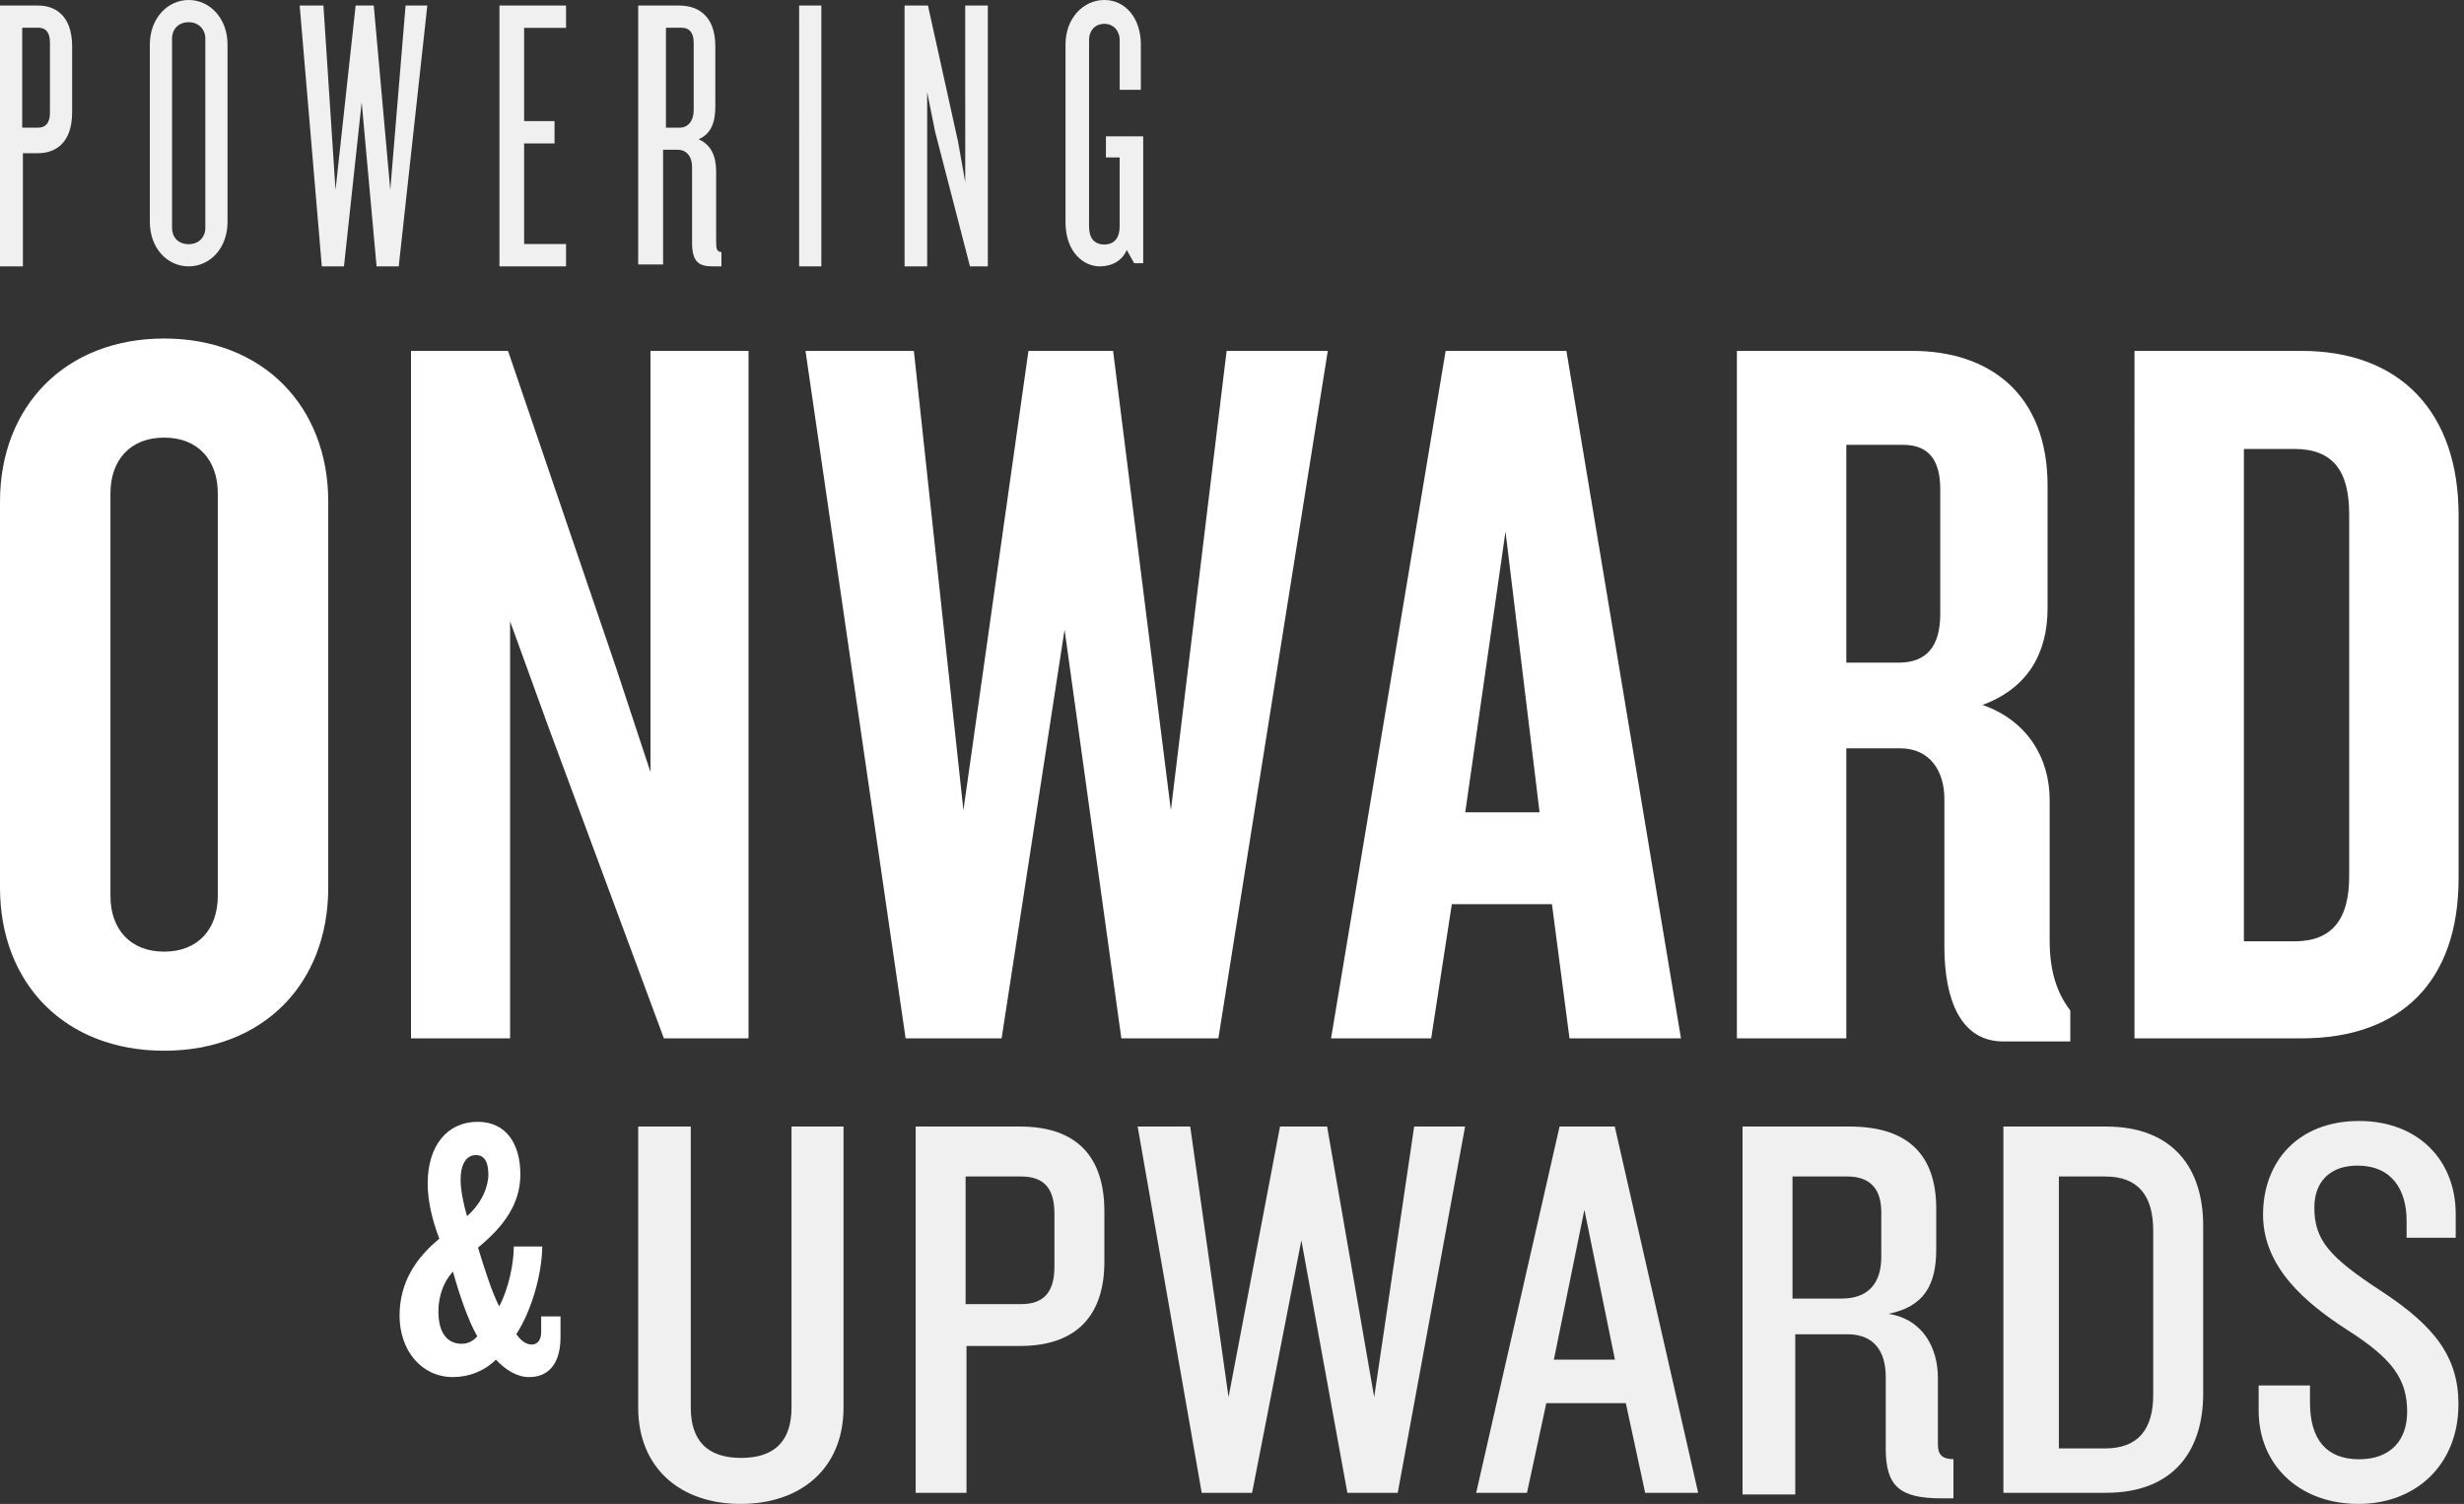 <svg xmlns="http://www.w3.org/2000/svg" width="444" height="271" viewBox="0 0 444 271">
    <rect x="0" y="0" width="444" height="271" fill="#333333" stroke="none"/>
    <g fill="none" fill-rule="evenodd">
        <path fill="#F1F0F0" d="M13 20.195c0 5.999-3.44 7.41-6.122 7.41H4.127V48H0V1h6.878C9.561 1 13 2.411 13 8.41v11.785zm-4 .154V7.65C9 5.767 8.191 5 6.941 5H4v18h2.941C8.191 23 9 22.163 9 20.349zm32 19.628C41 44.762 37.818 48 34 48s-7-3.238-7-8.023V8.023C27 3.308 30.182 0 34 0s7 3.308 7 8.023v31.954zm-4 1.094V6.93C37 5.357 35.846 4 34 4c-1.923 0-3 1.357-3 2.929V41.07C31 42.714 32.077 44 34 44c1.846 0 3-1.286 3-2.929zM77 1l-5.151 47h-3.991l-2.684-29.57L61.98 48h-3.99L54 1h4.28l2.177 33.239L64.085 1h3.265l2.975 33.239L73.082 1H77zm25 47H90V1h12v4.023h-7.556v16.795h5.482v4.023h-5.482v18.136H102V48zm28 0h-1.618c-2.573 0-3.676-.91-3.676-4.343V30.07c0-1.892-1.03-3.082-2.574-3.082h-2.647V47.65H115V1h7.426c2.868 0 6.471 1.4 6.471 7.355v10.857c0 2.801-.735 4.903-3.015 5.883 2.28.981 3.162 3.082 3.162 5.814v12.678c0 1.261.147 1.821.956 1.821V48zm-5-28.143V7.714C125 5.786 124.118 5 122.868 5H120v18h2.5c1.47 0 2.5-1.214 2.5-3.143zM148 48h-4V1h4v47zm30 0h-3.214L168.5 23.724l-1.429-7.128V48H163V1h4.214l5.429 24.559 1.286 7.268V1H178v47zm28-.563h-1.626l-1.344-2.393c-.777 1.9-2.616 2.956-4.878 2.956-2.687 0-6.152-2.323-6.152-8.023V8.023C192 3.308 195.182 0 199 0s6.576 3.308 6.576 8.023v8.165h-3.818v-9.01c0-1.548-1.061-2.885-2.758-2.885-1.768 0-2.758 1.337-2.758 2.886V40.82c0 1.97.849 3.238 2.758 3.238 1.838 0 2.758-1.267 2.758-3.238V28.364h-2.475v-3.801H206v22.874zM152 253.626c0 10.983-7.68 17.374-18.55 17.374-10.77 0-18.45-6.39-18.45-17.374V203h9.474v50.626c0 5.89 2.893 9.086 9.076 9.086 6.183 0 9.075-3.195 9.075-9.086V203H152v50.626zm47-26.248c0 9.316-4.676 15.163-15.198 15.163h-9.644V269H165v-66h18.802c10.522 0 15.198 5.748 15.198 15.261v9.117zm-9 .897v-9.55c0-4.289-1.6-6.725-6-6.725h-10v23h10c4.4 0 6-2.534 6-6.725zM264 203l-12.135 66h-9.077l-8.288-45.486L225.62 269h-9.077L205 203h9.472l6.906 48.757L230.652 203h8.485l8.485 48.757L254.824 203H264zm42 66h-9.552l-3.483-16.153h-14.328L275.154 269H266l15.025-66h9.95L306 269zm-15-24l-5.5-27-5.5 27h11zm61 25h-2.1c-7.5 0-10.1-2.09-10.1-8.96v-12.942c0-4.58-2.1-7.666-6.9-7.666h-9.4v28.871H314V203h19.3c10.8 0 15.6 5.376 15.6 14.834v7.267c0 6.471-2.2 10.354-8.6 11.648 6.3.995 8.9 6.272 8.9 11.548v12.046c0 1.792.8 2.589 2.8 2.589V270zm-13-43.532v-8.027c0-3.765-1.61-6.441-6.138-6.441H323v22h8.855c4.63 0 7.145-2.577 7.145-7.532zm58 24.694C397 261.37 391.689 269 379.492 269H361v-66h18.492c12.197 0 17.508 7.63 17.508 17.838v30.324zm-9 .177V221.76c0-6.274-2.69-9.76-8.644-9.76H371v49h8.356c5.955 0 8.644-3.486 8.644-9.66zm55 1.691c0 10.921-7.672 17.97-18 17.97-10.82 0-18-7.148-18-16.778v-4.567h9.246v3.077c0 6.751 3.05 10.226 8.852 10.226 5.705 0 8.656-3.475 8.656-8.538 0-5.857-2.557-9.53-10.82-14.793-7.377-4.765-15.147-11.218-15.147-20.75 0-9.431 6.197-16.877 17.311-16.877 10.623 0 17.41 7.049 17.41 16.778v4.27h-8.852v-3.078c0-5.56-2.656-9.928-8.853-9.928-5.114 0-7.77 3.077-7.77 7.545 0 5.858 2.656 8.935 12.098 15.09C438.672 238.933 443 244.493 443 253.03z"/>
        <path fill="#FFF" d="M59.148 159.952c0 17.298-11.718 29.388-29.574 29.388S0 177.25 0 159.952V90.388C0 73.276 11.718 61 29.574 61s29.574 12.276 29.574 29.388v69.564zm-19.902 1.488V88.9c0-5.952-3.534-10.044-9.672-10.044-6.138 0-9.672 4.092-9.672 10.044v72.54c0 5.952 3.534 10.044 9.672 10.044 6.138 0 9.672-4.092 9.672-10.044zm95.636 25.668H119.63l-20.832-56.172-6.882-18.972v75.144H74.06V63.232h17.484l19.344 56.73 6.324 19.158V63.232h17.67v123.876zM239.26 63.232l-19.716 123.876H202.06l-10.23-73.656-11.346 73.656h-17.298L145.144 63.232h19.53l8.928 82.77 11.718-82.77h15.252l10.416 82.77 10.044-82.77h18.228zm63.644 123.876h-20.088l-3.162-24.18h-18.042l-3.72 24.18H239.85l20.646-123.876h21.762l20.646 123.876zm-25.482-40.734l-6.138-50.592-7.254 50.592h13.392zm95.636 41.292h-12.09c-7.626 0-10.602-7.44-10.602-17.112v-26.598c0-5.022-2.604-9.114-7.998-9.114h-9.672v52.266H312.98V63.232h31.62c13.764 0 24.366 7.626 24.366 24.366v21.948c0 8.37-3.72 14.508-11.718 17.484 7.998 2.79 12.09 9.486 12.09 17.112v25.296c0 5.58 1.302 9.486 3.72 12.648v5.58zm-23.436-77.004V88.156c0-5.208-2.046-7.998-6.696-7.998h-10.23v39.246h9.486c4.836 0 7.44-2.79 7.44-8.742zm93.404 47.616c0 18.6-10.416 28.83-28.272 28.83h-30.132V63.232h30.132c17.856 0 28.272 11.16 28.272 29.574v65.472zm-19.716-.372V92.62c0-7.812-2.976-11.718-9.858-11.718h-9.114v88.722h9.114c6.882 0 9.858-4.092 9.858-11.718zM101 240.946c0 4.733-2.104 7.2-5.655 7.2-2.17 0-4.209-1.267-5.984-3.134-2.105 2.067-4.867 3.134-7.76 3.134-5.655 0-9.601-4.8-9.601-11.067 0-6.067 3.025-10.467 7.168-13.867-1.25-3.2-2.105-6.8-2.105-9.933 0-6.867 3.552-11.133 9.01-11.133 5.195 0 7.693 4.066 7.693 9.466 0 5.2-2.827 9.267-7.628 13.2.987 3.267 2.5 8.067 3.814 10.6 1.644-3.066 2.63-7.6 2.63-10.8h5.13c-.066 4.934-1.841 11.4-4.669 15.8.79 1.134 1.71 1.867 2.762 1.867 1.118 0 1.71-.867 1.71-2.267v-2.8H101v3.734zm-13-29.26c0-2.213-.641-3.54-2.244-3.54-1.73 0-2.756 1.643-2.756 4.425 0 1.77.449 4.172 1.154 6.575 2.692-2.34 3.846-5.374 3.846-7.46zm-2 29.105c-1.688-2.911-3.313-7.786-4.375-11.645C80 230.838 79 233.479 79 236.323c0 3.724 1.5 5.823 4.188 5.823 1.187 0 2.124-.542 2.812-1.355z"/>
    </g>
</svg>

